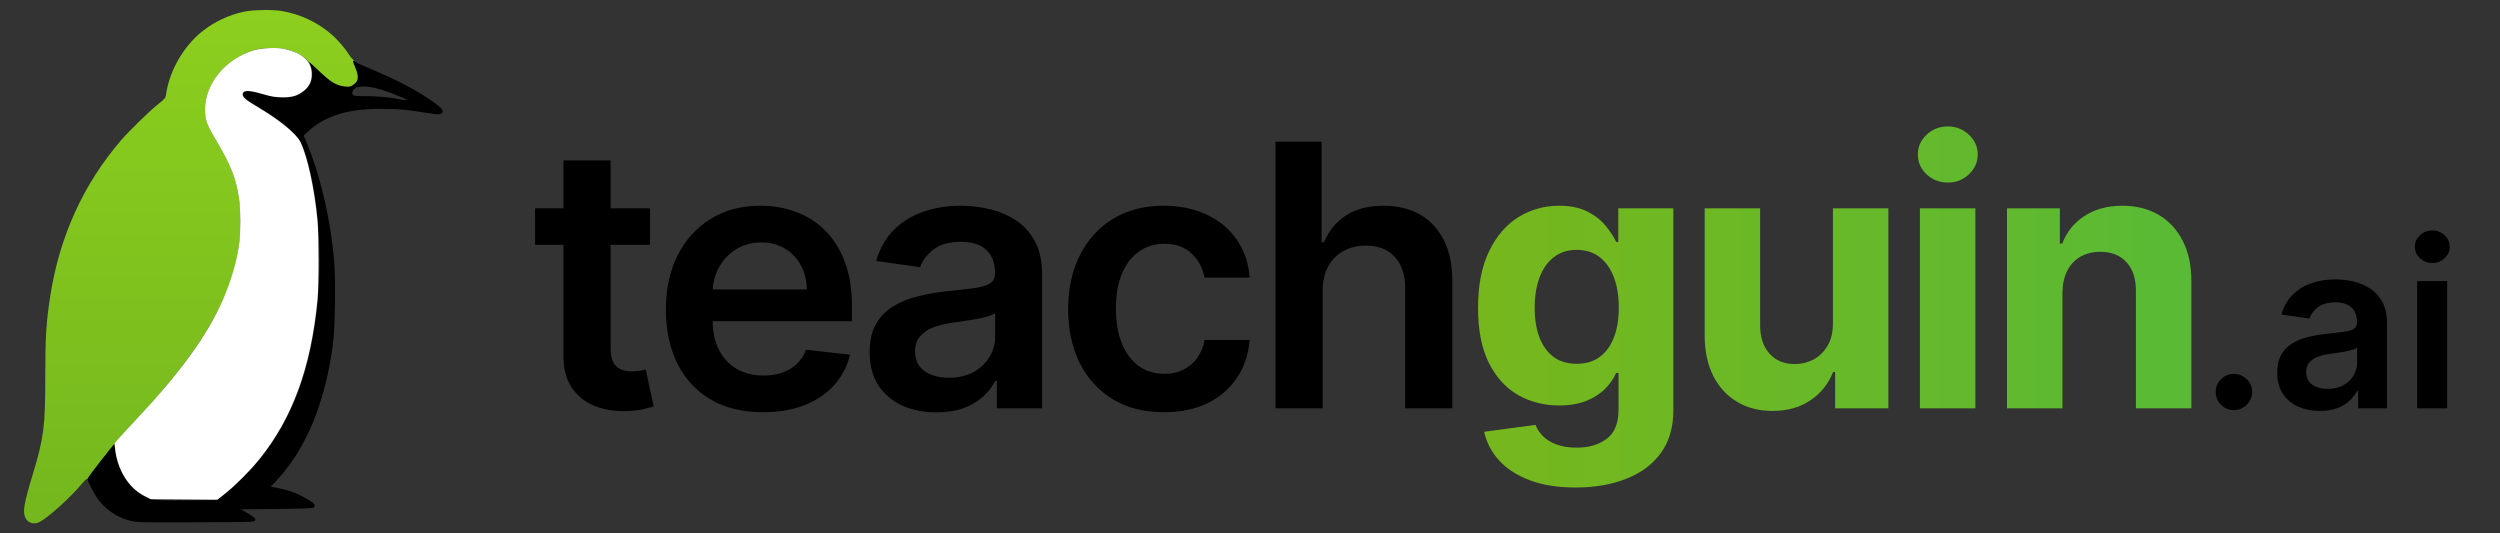 <svg width="150" height="32" viewBox="0 0 150 32" fill="none" xmlns="http://www.w3.org/2000/svg">
    <rect x="0" y="0" width="150" height="32" fill="#333333" stroke="none"/>
    <path fill-rule="evenodd" clip-rule="evenodd" d="M21.367 3.737C21.456 3.794 21.926 4.007 22.41 4.21C23.989 4.872 25.13 5.485 26.093 6.188C26.519 6.498 26.599 6.598 26.541 6.75C26.486 6.893 26.338 6.894 25.542 6.763C24.448 6.582 23.844 6.53 22.82 6.53C20.851 6.53 19.498 6.954 18.485 7.889L18.221 8.132L18.322 8.368C19.212 10.437 19.874 13.29 20.063 15.873C20.142 16.956 20.097 19.702 19.987 20.565C19.533 24.11 18.385 26.912 16.604 28.819L16.25 29.198L16.775 29.304C17.374 29.424 17.877 29.62 18.448 29.954C18.86 30.196 18.942 30.291 18.854 30.429C18.808 30.502 18.556 30.514 16.621 30.537L14.44 30.562L14.745 30.728C14.912 30.819 15.118 30.949 15.202 31.017C15.329 31.12 15.345 31.156 15.299 31.233C15.245 31.32 15.062 31.326 11.738 31.338C8.377 31.351 8.218 31.347 7.827 31.25C7.082 31.062 6.443 30.654 5.957 30.052C5.695 29.728 5.259 28.914 5.259 28.748C5.259 28.694 5.549 28.278 5.903 27.825C6.803 26.675 6.807 26.671 6.841 26.671C6.858 26.671 6.887 26.816 6.905 26.993C6.957 27.497 7.071 27.878 7.325 28.396C7.708 29.177 8.39 29.769 9.119 29.955C9.397 30.026 9.705 30.035 11.23 30.02L13.015 30.003L13.193 29.879C13.54 29.639 14.192 29.064 14.678 28.57C17.156 26.055 18.538 22.859 19.017 18.534C19.358 15.448 19.114 11.846 18.405 9.503C18.123 8.571 17.996 8.344 17.48 7.847C16.95 7.337 16.619 7.096 15.635 6.502C14.628 5.896 14.396 5.659 14.665 5.515C14.827 5.428 15.024 5.453 15.689 5.643C16.427 5.855 17.094 5.919 17.523 5.818C18.022 5.7 18.458 5.373 18.641 4.979C18.755 4.732 18.764 4.252 18.66 3.962C18.619 3.85 18.586 3.75 18.585 3.739C18.585 3.729 18.812 3.938 19.089 4.204C19.849 4.933 20.182 5.135 20.719 5.189C20.96 5.213 21.026 5.2 21.178 5.097C21.526 4.859 21.55 4.612 21.283 3.977C21.203 3.787 21.153 3.631 21.171 3.632C21.189 3.632 21.277 3.68 21.367 3.737ZM21.331 5.284C21.161 5.372 21.084 5.577 21.179 5.692C21.229 5.751 21.376 5.767 21.866 5.767C22.578 5.767 23.372 5.836 23.918 5.946C24.627 6.089 24.567 6.015 23.695 5.67C22.517 5.204 21.734 5.076 21.331 5.284Z" fill="black"/>
    <path fill-rule="evenodd" clip-rule="evenodd" d="M16.878 0.656C18.041 0.846 19.134 1.373 19.994 2.156C20.301 2.436 20.758 2.975 20.92 3.25C20.986 3.362 21.1 3.505 21.173 3.569C21.248 3.634 21.268 3.672 21.22 3.654C21.149 3.628 21.16 3.683 21.282 3.973C21.55 4.612 21.527 4.859 21.178 5.097C21.027 5.2 20.96 5.214 20.719 5.189C20.181 5.135 19.849 4.934 19.082 4.198C18.802 3.928 18.565 3.719 18.558 3.733C18.55 3.747 18.496 3.698 18.438 3.624C18.277 3.419 17.863 3.176 17.428 3.031C17.08 2.914 16.95 2.899 16.322 2.898C15.716 2.897 15.552 2.915 15.228 3.015C13.52 3.547 12.311 5.012 12.308 6.556C12.307 7.166 12.396 7.434 12.868 8.234C13.903 9.991 14.189 10.723 14.367 12.074C14.444 12.664 14.444 13.921 14.366 14.541C13.95 17.851 12.118 20.983 8.104 25.247C7.131 26.28 6.902 26.549 5.915 27.811C5.554 28.272 5.259 28.675 5.259 28.706C5.259 28.737 5.24 28.751 5.217 28.737C5.193 28.722 5.046 28.864 4.889 29.052C4.224 29.851 2.876 31.067 2.375 31.32C2.042 31.488 1.672 31.383 1.528 31.078C1.35 30.703 1.427 30.244 1.974 28.436C2.626 26.28 2.716 25.58 2.716 22.674C2.716 20.193 2.771 19.322 3.027 17.694C3.582 14.175 5.01 11.043 7.245 8.438C7.748 7.852 8.98 6.652 9.516 6.227C9.902 5.921 9.932 5.883 9.963 5.668C10.161 4.259 11.005 2.785 12.127 1.887C12.85 1.309 13.726 0.896 14.64 0.701C15.165 0.589 16.325 0.566 16.878 0.656Z" fill="url(#paint0_linear_4071_8331)"/>
    <path fill-rule="evenodd" clip-rule="evenodd" d="M17.079 2.94C18.171 3.193 18.7 3.683 18.705 4.446C18.707 4.88 18.544 5.21 18.195 5.474C17.824 5.755 17.528 5.84 16.926 5.835C16.498 5.832 16.317 5.802 15.784 5.647C14.909 5.391 14.561 5.397 14.561 5.667C14.561 5.849 14.737 5.997 15.463 6.426C16.744 7.183 17.766 8.016 18.015 8.504C18.43 9.32 18.873 11.345 19.047 13.218C19.135 14.165 19.134 17.125 19.046 18.025C18.648 22.072 17.549 25.08 15.563 27.548C15.027 28.215 14.156 29.091 13.535 29.588L13.043 29.982L11.043 29.967L9.043 29.952L8.661 29.755C7.705 29.26 7.041 28.182 6.904 26.9L6.871 26.595L7.137 26.29C7.283 26.122 7.715 25.653 8.097 25.247C10.798 22.381 12.441 20.121 13.364 18.005C13.882 16.818 14.223 15.632 14.36 14.541C14.438 13.92 14.438 12.664 14.361 12.074C14.183 10.722 13.897 9.99 12.862 8.234C12.39 7.433 12.301 7.165 12.302 6.555C12.306 5.011 13.531 3.527 15.222 3.019C15.704 2.875 16.626 2.835 17.079 2.94Z" fill="white"/>
    <path d="M39.003 12.5V14.688H32.105V12.5H39.003ZM33.808 9.625H36.636V20.891C36.636 21.271 36.693 21.562 36.808 21.766C36.928 21.963 37.084 22.099 37.277 22.172C37.469 22.245 37.683 22.281 37.917 22.281C38.094 22.281 38.256 22.268 38.402 22.242C38.553 22.216 38.667 22.193 38.745 22.172L39.222 24.383C39.071 24.435 38.855 24.492 38.573 24.555C38.297 24.617 37.959 24.654 37.558 24.664C36.849 24.685 36.211 24.578 35.644 24.344C35.076 24.104 34.626 23.734 34.292 23.234C33.964 22.734 33.803 22.109 33.808 21.359V9.625ZM45.782 24.734C44.579 24.734 43.54 24.484 42.665 23.984C41.795 23.479 41.126 22.766 40.657 21.844C40.188 20.917 39.954 19.826 39.954 18.57C39.954 17.336 40.188 16.253 40.657 15.32C41.131 14.383 41.792 13.654 42.641 13.133C43.49 12.607 44.488 12.344 45.633 12.344C46.373 12.344 47.071 12.463 47.727 12.703C48.389 12.938 48.972 13.302 49.477 13.797C49.988 14.292 50.389 14.922 50.68 15.688C50.972 16.448 51.118 17.354 51.118 18.406V19.273H41.282V17.367H48.407C48.402 16.826 48.285 16.344 48.055 15.922C47.826 15.495 47.506 15.159 47.094 14.914C46.688 14.669 46.214 14.547 45.673 14.547C45.094 14.547 44.587 14.688 44.149 14.969C43.712 15.245 43.37 15.609 43.126 16.062C42.886 16.51 42.764 17.003 42.758 17.539V19.203C42.758 19.901 42.886 20.5 43.141 21C43.397 21.495 43.753 21.875 44.212 22.141C44.67 22.401 45.206 22.531 45.821 22.531C46.233 22.531 46.605 22.474 46.938 22.359C47.272 22.24 47.561 22.065 47.805 21.836C48.05 21.607 48.235 21.323 48.36 20.984L51.001 21.281C50.834 21.979 50.516 22.588 50.048 23.109C49.584 23.625 48.99 24.026 48.266 24.312C47.542 24.594 46.714 24.734 45.782 24.734ZM56.194 24.742C55.433 24.742 54.748 24.607 54.139 24.336C53.535 24.06 53.056 23.654 52.701 23.117C52.352 22.581 52.178 21.919 52.178 21.133C52.178 20.456 52.303 19.896 52.553 19.453C52.803 19.01 53.144 18.656 53.576 18.391C54.009 18.125 54.496 17.924 55.037 17.789C55.584 17.648 56.149 17.547 56.733 17.484C57.436 17.412 58.006 17.346 58.444 17.289C58.881 17.227 59.199 17.133 59.397 17.008C59.6 16.878 59.701 16.677 59.701 16.406V16.359C59.701 15.771 59.527 15.315 59.178 14.992C58.829 14.669 58.326 14.508 57.67 14.508C56.977 14.508 56.428 14.659 56.022 14.961C55.621 15.263 55.35 15.62 55.209 16.031L52.569 15.656C52.777 14.927 53.121 14.318 53.6 13.828C54.079 13.333 54.665 12.963 55.358 12.719C56.05 12.469 56.816 12.344 57.654 12.344C58.233 12.344 58.808 12.412 59.381 12.547C59.954 12.682 60.477 12.906 60.951 13.219C61.425 13.526 61.806 13.945 62.092 14.477C62.384 15.008 62.529 15.672 62.529 16.469V24.5H59.811V22.852H59.717C59.545 23.185 59.303 23.497 58.99 23.789C58.683 24.076 58.295 24.307 57.826 24.484C57.363 24.656 56.819 24.742 56.194 24.742ZM56.928 22.664C57.496 22.664 57.988 22.552 58.404 22.328C58.821 22.099 59.142 21.797 59.365 21.422C59.595 21.047 59.709 20.638 59.709 20.195V18.781C59.621 18.854 59.47 18.922 59.256 18.984C59.048 19.047 58.813 19.102 58.553 19.148C58.292 19.195 58.035 19.237 57.779 19.273C57.524 19.31 57.303 19.341 57.115 19.367C56.694 19.424 56.316 19.518 55.983 19.648C55.649 19.779 55.386 19.961 55.194 20.195C55.001 20.424 54.904 20.721 54.904 21.086C54.904 21.607 55.095 22 55.475 22.266C55.855 22.531 56.339 22.664 56.928 22.664ZM69.838 24.734C68.64 24.734 67.611 24.471 66.752 23.945C65.897 23.419 65.239 22.693 64.775 21.766C64.317 20.833 64.088 19.76 64.088 18.547C64.088 17.328 64.322 16.253 64.791 15.32C65.26 14.383 65.921 13.654 66.775 13.133C67.635 12.607 68.65 12.344 69.822 12.344C70.796 12.344 71.658 12.523 72.408 12.883C73.163 13.237 73.765 13.74 74.213 14.391C74.661 15.037 74.916 15.792 74.978 16.656H72.275C72.166 16.078 71.905 15.596 71.494 15.211C71.088 14.82 70.543 14.625 69.861 14.625C69.283 14.625 68.775 14.781 68.338 15.094C67.9 15.401 67.559 15.844 67.314 16.422C67.075 17 66.955 17.693 66.955 18.5C66.955 19.318 67.075 20.021 67.314 20.609C67.554 21.193 67.89 21.643 68.322 21.961C68.76 22.273 69.272 22.43 69.861 22.43C70.278 22.43 70.65 22.352 70.978 22.195C71.312 22.034 71.59 21.802 71.814 21.5C72.038 21.198 72.192 20.831 72.275 20.398H74.978C74.911 21.247 74.661 22 74.228 22.656C73.796 23.307 73.207 23.818 72.463 24.188C71.718 24.552 70.843 24.734 69.838 24.734ZM79.359 17.469V24.5H76.531V8.5H79.296V14.539H79.437C79.718 13.862 80.153 13.328 80.742 12.938C81.335 12.542 82.09 12.344 83.007 12.344C83.84 12.344 84.567 12.518 85.187 12.867C85.807 13.216 86.286 13.727 86.624 14.398C86.968 15.07 87.14 15.891 87.14 16.859V24.5H84.312V17.297C84.312 16.49 84.103 15.862 83.687 15.414C83.275 14.961 82.697 14.734 81.952 14.734C81.452 14.734 81.004 14.844 80.609 15.062C80.218 15.276 79.911 15.586 79.687 15.992C79.468 16.398 79.359 16.891 79.359 17.469ZM134.04 24.609C133.738 24.609 133.48 24.503 133.265 24.291C133.049 24.079 132.943 23.82 132.946 23.516C132.943 23.217 133.049 22.962 133.265 22.75C133.48 22.538 133.738 22.432 134.04 22.432C134.332 22.432 134.585 22.538 134.801 22.75C135.019 22.962 135.131 23.217 135.134 23.516C135.131 23.718 135.077 23.902 134.975 24.067C134.875 24.233 134.743 24.366 134.577 24.465C134.415 24.561 134.236 24.609 134.04 24.609ZM139.189 24.654C138.706 24.654 138.27 24.568 137.882 24.396C137.497 24.22 137.192 23.961 136.967 23.62C136.745 23.279 136.634 22.858 136.634 22.357C136.634 21.926 136.714 21.57 136.873 21.288C137.032 21.007 137.249 20.781 137.524 20.612C137.799 20.443 138.109 20.316 138.454 20.229C138.802 20.14 139.161 20.075 139.532 20.035C139.98 19.989 140.343 19.948 140.621 19.911C140.9 19.871 141.102 19.812 141.228 19.732C141.357 19.649 141.422 19.522 141.422 19.349V19.32C141.422 18.945 141.311 18.655 141.089 18.45C140.866 18.244 140.547 18.141 140.129 18.141C139.688 18.141 139.339 18.238 139.08 18.43C138.825 18.622 138.652 18.849 138.563 19.111L136.883 18.872C137.015 18.408 137.234 18.02 137.539 17.709C137.844 17.394 138.217 17.159 138.657 17.003C139.098 16.844 139.585 16.764 140.119 16.764C140.487 16.764 140.853 16.807 141.218 16.893C141.582 16.98 141.916 17.122 142.217 17.321C142.519 17.517 142.761 17.783 142.943 18.121C143.129 18.459 143.221 18.882 143.221 19.389V24.5H141.491V23.451H141.432C141.322 23.663 141.168 23.862 140.969 24.048C140.774 24.23 140.527 24.377 140.228 24.49C139.933 24.599 139.587 24.654 139.189 24.654ZM139.657 23.332C140.018 23.332 140.331 23.26 140.596 23.118C140.862 22.972 141.065 22.78 141.208 22.541C141.354 22.303 141.427 22.042 141.427 21.761V20.861C141.37 20.907 141.274 20.95 141.138 20.99C141.006 21.03 140.857 21.065 140.691 21.095C140.525 21.124 140.361 21.151 140.199 21.174C140.036 21.197 139.895 21.217 139.776 21.234C139.508 21.27 139.267 21.33 139.055 21.413C138.843 21.495 138.676 21.611 138.553 21.761C138.43 21.907 138.369 22.095 138.369 22.327C138.369 22.659 138.49 22.909 138.732 23.078C138.974 23.247 139.282 23.332 139.657 23.332ZM145.031 24.5V16.864H146.831V24.5H145.031ZM145.936 15.78C145.651 15.78 145.406 15.685 145.2 15.496C144.995 15.304 144.892 15.074 144.892 14.805C144.892 14.534 144.995 14.303 145.2 14.114C145.406 13.922 145.651 13.826 145.936 13.826C146.224 13.826 146.469 13.922 146.672 14.114C146.877 14.303 146.98 14.534 146.98 14.805C146.98 15.074 146.877 15.304 146.672 15.496C146.469 15.685 146.224 15.78 145.936 15.78Z" fill="black"/>
    <path d="M94.534 29.25C93.456 29.25 92.531 29.102 91.76 28.805C90.995 28.513 90.385 28.115 89.932 27.609C89.479 27.104 89.185 26.537 89.05 25.906L92.128 25.492C92.222 25.732 92.37 25.956 92.573 26.164C92.776 26.372 93.044 26.539 93.378 26.664C93.716 26.794 94.128 26.859 94.612 26.859C95.336 26.859 95.932 26.682 96.401 26.328C96.875 25.979 97.112 25.393 97.112 24.57V22.375H96.972C96.826 22.708 96.607 23.023 96.315 23.32C96.024 23.617 95.649 23.859 95.19 24.047C94.732 24.234 94.185 24.328 93.55 24.328C92.649 24.328 91.828 24.12 91.089 23.703C90.354 23.281 89.768 22.638 89.331 21.773C88.899 20.904 88.682 19.805 88.682 18.477C88.682 17.117 88.904 15.982 89.347 15.07C89.789 14.159 90.378 13.477 91.112 13.023C91.852 12.57 92.662 12.344 93.542 12.344C94.214 12.344 94.776 12.458 95.229 12.688C95.682 12.912 96.047 13.193 96.323 13.531C96.604 13.865 96.82 14.193 96.972 14.516H97.097V12.5H100.401V24.617C100.401 25.638 100.151 26.492 99.651 27.18C99.151 27.867 98.459 28.383 97.573 28.727C96.693 29.076 95.68 29.25 94.534 29.25ZM94.604 21.828C95.141 21.828 95.594 21.695 95.964 21.43C96.339 21.159 96.625 20.773 96.823 20.273C97.026 19.768 97.128 19.164 97.128 18.461C97.128 17.758 97.029 17.148 96.831 16.633C96.633 16.112 96.347 15.708 95.972 15.422C95.597 15.135 95.141 14.992 94.604 14.992C94.057 14.992 93.597 15.141 93.222 15.438C92.847 15.729 92.563 16.135 92.37 16.656C92.177 17.177 92.081 17.779 92.081 18.461C92.081 19.154 92.177 19.753 92.37 20.258C92.568 20.758 92.852 21.146 93.222 21.422C93.597 21.693 94.057 21.828 94.604 21.828ZM109.975 19.391V12.5H113.303V24.5H110.108V22.32H109.983C109.712 23.023 109.261 23.588 108.631 24.016C108.006 24.443 107.243 24.656 106.342 24.656C105.54 24.656 104.834 24.474 104.225 24.109C103.616 23.745 103.139 23.227 102.795 22.555C102.457 21.883 102.285 21.078 102.28 20.141V12.5H105.608V19.547C105.613 20.255 105.803 20.815 106.178 21.227C106.553 21.638 107.056 21.844 107.686 21.844C108.087 21.844 108.462 21.753 108.811 21.57C109.16 21.383 109.441 21.107 109.655 20.742C109.873 20.378 109.98 19.927 109.975 19.391ZM115.195 24.5V12.5H118.523V24.5H115.195ZM116.867 10.953C116.372 10.953 115.948 10.789 115.594 10.461C115.245 10.128 115.07 9.729 115.07 9.266C115.07 8.807 115.245 8.414 115.594 8.086C115.948 7.753 116.372 7.586 116.867 7.586C117.362 7.586 117.784 7.753 118.133 8.086C118.487 8.414 118.664 8.807 118.664 9.266C118.664 9.729 118.487 10.128 118.133 10.461C117.784 10.789 117.362 10.953 116.867 10.953ZM123.747 17.562V24.5H120.419V12.5H123.591V14.617H123.732C123.997 13.919 124.443 13.367 125.068 12.961C125.693 12.55 126.451 12.344 127.341 12.344C128.174 12.344 128.901 12.526 129.521 12.891C130.141 13.255 130.622 13.776 130.966 14.453C131.31 15.125 131.482 15.927 131.482 16.859V24.5H128.154V17.453C128.159 16.719 127.971 16.146 127.591 15.734C127.211 15.318 126.688 15.109 126.021 15.109C125.573 15.109 125.177 15.206 124.833 15.398C124.495 15.591 124.229 15.872 124.036 16.242C123.849 16.607 123.753 17.047 123.747 17.562Z" fill="url(#paint1_linear_4071_8331)"/>
    <defs>
        <linearGradient id="paint0_linear_4071_8331" x1="11.453" y1="0.601" x2="11.453" y2="31.399" gradientUnits="userSpaceOnUse">
            <stop stop-color="#8CCF1E"/>
            <stop offset="1" stop-color="#74B71E"/>
        </linearGradient>
        <linearGradient id="paint1_linear_4071_8331" x1="87.666" y1="17.556" x2="131.666" y2="17.556" gradientUnits="userSpaceOnUse">
            <stop stop-color="#77B71C"/>
            <stop offset="1" stop-color="#59BA35"/>
        </linearGradient>
    </defs>
</svg>
